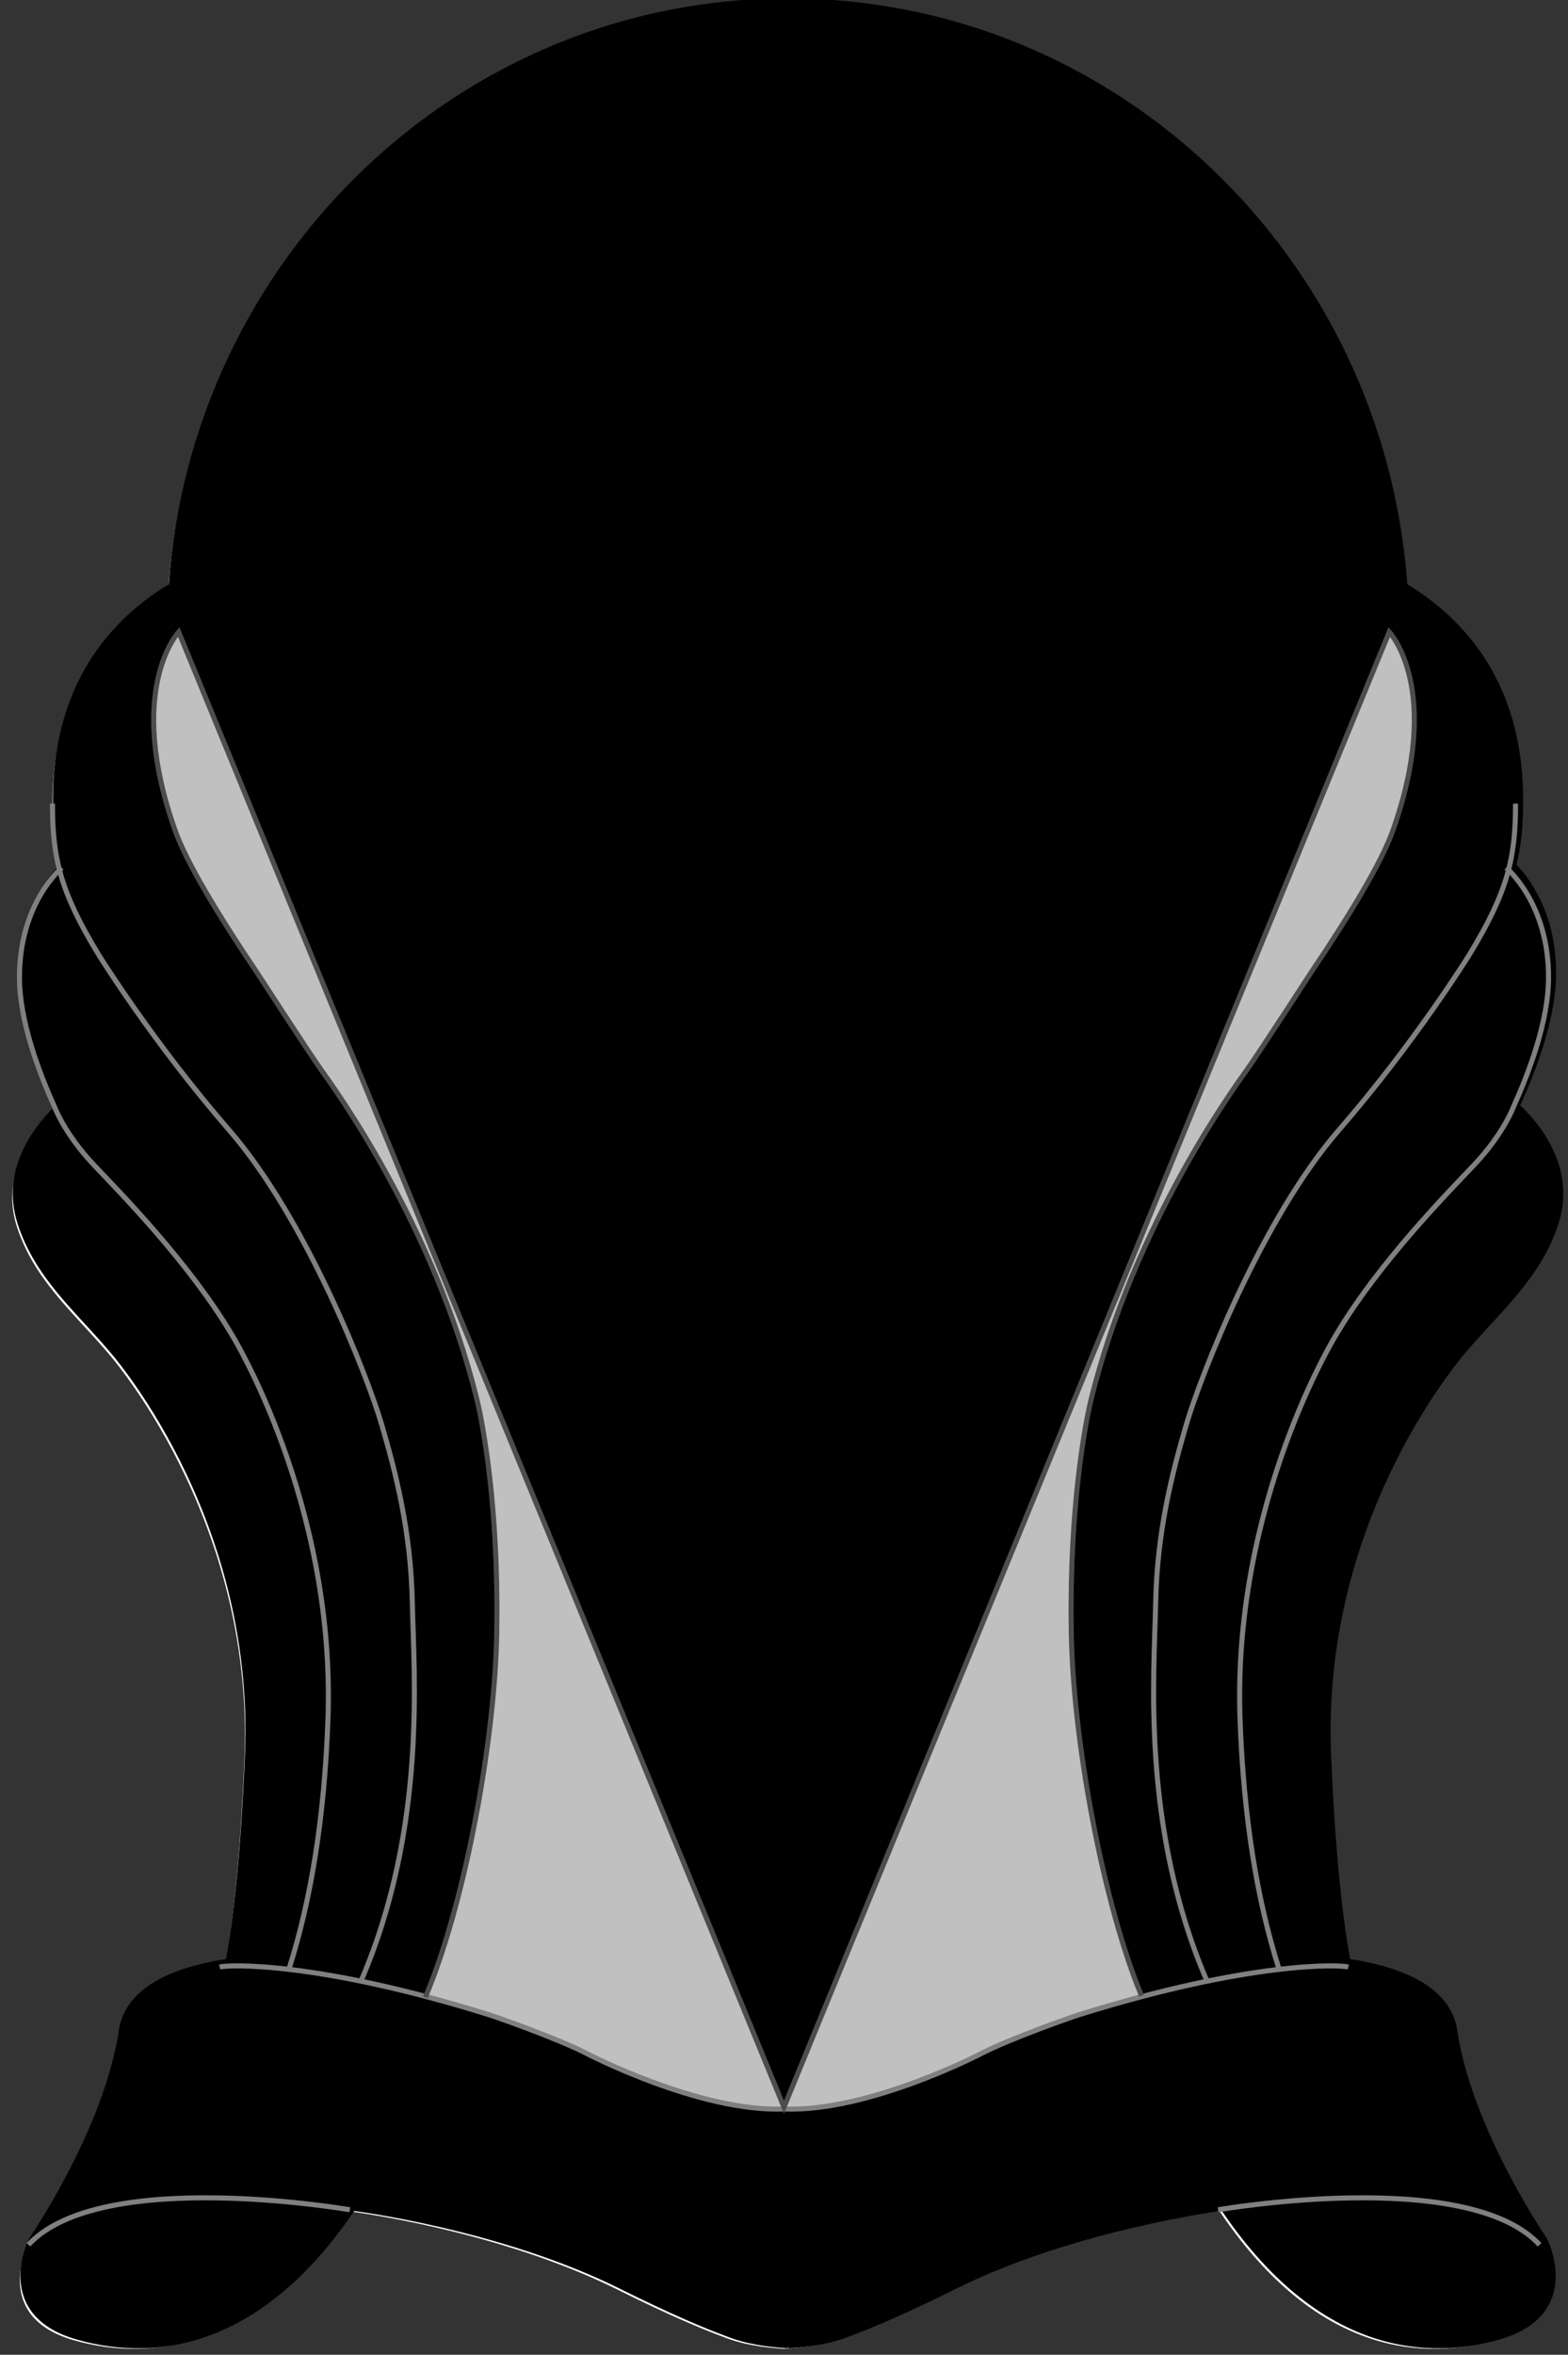 <?xml version="1.0"?><svg width="777" height="1166" xmlns="http://www.w3.org/2000/svg">
 <rect width="100%" height="100%" fill="#333333" stroke="none"/>
 <g>
  <title>Layer 1</title>
  <path fill="#ffffff" id="path18" d="m388.5,1163.07c-10.496,-0.72 -20.527,-2.07 -30.377,-6.03c-11.448,-4.24 -27.883,-11.23 -51.982,-23.22c-60.013,-29.86 -133.475,-38.89 -133.475,-38.89l0,0c-44.725,66.48 -95.636,75.48 -136.294,63.81c-40.659,-11.66 -22.48,-47.29 -22.48,-47.29c14.856,-22.44 38.885,-65.19 44.577,-103.14c2.791,-20.45 24.758,-30.483 52.954,-34.706c3.729,-19.246 7.584,-51.459 9.718,-102.894c5,-120.5 -68.437,-201.688 -68.437,-201.688c-16.669,-19.433 -35.906,-35.613 -44.312,-61.562c-8.96,-27.66 10.394,-49.453 19.406,-57.75c-8.136,-17.604 -18.01,-43.392 -18.156,-65.25c-0.215,-32.038 15.449,-49.438 19.844,-53.688c-2.691,-10.395 -3.5,-20.569 -3.5,-32.875c0,-50.34 22.539,-84.771 57.312,-105.531c11.246,-161.688 143.634,-289.438 305.202,-289.438c161.567,-0 293.956,127.75 305.202,289.438c34.774,20.76 57.313,55.191 57.313,105.531c0,12.306 -0.809,22.48 -3.5,32.875c4.395,4.25 20.059,21.65 19.844,53.688c-0.147,21.858 -10.021,47.646 -18.157,65.25c9.012,8.297 28.367,30.09 19.407,57.75c-8.406,25.949 -27.644,42.129 -44.313,61.562c0,0 -73.437,81.188 -68.437,201.688c2.134,51.435 5.989,83.648 9.718,102.894c28.196,4.223 50.163,14.256 52.954,34.706c5.693,37.95 29.722,80.7 44.578,103.14c0,0 18.178,35.63 -22.481,47.29c-40.658,11.67 -91.57,2.67 -136.294,-63.81l0,0c0,0 -73.462,9.03 -133.475,38.89c-24.099,11.99 -40.534,18.98 -51.982,23.22c-9.85,3.96 -19.881,5.31 -30.377,6.03z"/>
  <path fill="#c52d40" id="path8" d="m388.5,27.5c0,0 112.888,59.625 112.32,232.652c-24.901,-16.874 -54.051,-29.509 -85.706,-33.786c0,0 7.797,-39.163 0.474,-63.911c-7.324,-24.749 -12.374,-38.891 -7.324,-53.033c5.051,-14.142 7.356,-14.957 7.356,-23.44c0,-11.434 -9.099,-24.821 -27.12,-24.821c-18.021,0 -27.12,13.387 -27.12,24.821c0,8.483 2.306,9.298 7.356,23.44c5.051,14.142 0,28.284 -7.324,53.033c-7.324,24.749 0.474,63.911 0.474,63.911c-31.655,4.277 -60.805,16.912 -85.706,33.786c-0.569,-173.028 112.32,-232.652 112.32,-232.652z"/>
  <path fill="#322c7c" fill-rule="evenodd" id="path10" d="m388.5,932.697c10.737,-5.894 20.149,-26.196 26.541,-50.051c3.807,-14.207 10.009,-41.346 10.009,-76.903c0,-18.104 17.818,-538.173 17.818,-538.173c-16.991,-6.161 -35.338,-9.519 -54.368,-9.519c-19.031,0 -37.377,3.358 -54.368,9.519c0,0 17.818,520.069 17.818,538.173c0,35.557 6.203,62.696 10.009,76.903c6.392,23.854 15.804,44.156 26.541,50.051zm0,50.562l283.475,-690.822c-19.568,-24.916 -49.875,-40.916 -83.869,-40.916c-36.355,0 -68.46,18.312 -87.75,46.25c-29.098,-27.83 -68.458,-44.906 -111.855,-44.906c-43.397,0 -82.758,17.076 -111.855,44.906c-19.29,-27.938 -51.395,-46.25 -87.75,-46.25c-33.994,-0 -64.301,15.999 -83.869,40.916l283.475,690.822zm-131.43,-497.698l65.106,293.635l-166.313,-433.25l83.438,87l-33.75,-155.125l71.109,71.109l41.001,198.954l-60.591,-62.324zm262.86,0l-65.106,293.635l166.313,-433.25l-83.438,87l33.75,-155.125l-71.109,71.109l-41.001,198.954l60.591,-62.324z"/>
  <path fill="#000000" stroke="#000000" stroke-width="3.5" id="path4" d="m390.5,1161.07c-10.496,-0.72 -20.527,-2.07 -30.377,-6.03c-11.448,-4.24 -27.883,-11.23 -51.982,-23.22c-60.013,-29.86 -133.475,-38.89 -133.475,-38.89l0,0c-44.725,66.48 -95.636,75.48 -136.294,63.81c-40.659,-11.66 -22.48,-47.29 -22.48,-47.29c14.856,-22.44 38.885,-65.19 44.577,-103.14c2.791,-20.45 24.758,-30.483 52.954,-34.706c3.729,-19.246 7.584,-51.459 9.718,-102.894c5,-120.5 -68.437,-201.688 -68.437,-201.688c-16.669,-19.433 -35.906,-35.613 -44.312,-61.562c-8.96,-27.66 10.394,-49.453 19.406,-57.75c-8.136,-17.604 -18.01,-43.392 -18.156,-65.25c-0.215,-32.038 15.449,-49.438 19.844,-53.688c-2.691,-10.395 -3.5,-20.569 -3.5,-32.875c0,-50.34 22.539,-84.771 57.312,-105.531c11.246,-161.688 143.634,-289.438 305.202,-289.438c161.567,-0 293.956,127.75 305.202,289.438c34.774,20.76 57.313,55.191 57.313,105.531c0,12.306 -0.809,22.48 -3.5,32.875c4.395,4.25 20.059,21.65 19.844,53.688c-0.147,21.858 -10.021,47.646 -18.157,65.25c9.012,8.297 28.367,30.09 19.407,57.75c-8.406,25.949 -27.644,42.129 -44.313,61.562c0,0 -73.437,81.188 -68.437,201.688c2.134,51.435 5.989,83.648 9.718,102.894c28.196,4.223 50.163,14.256 52.954,34.706c5.693,37.95 29.722,80.7 44.578,103.14c0,0 18.178,35.63 -22.481,47.29c-40.658,11.67 -91.57,2.67 -136.294,-63.81l0,0c0,0 -73.462,9.03 -133.475,38.89c-24.099,11.99 -40.534,18.98 -51.982,23.22c-9.85,3.96 -19.881,5.31 -30.377,6.03z"/>
  <path fill="none" stroke="#808080" stroke-width="2.5" id="path14" d="m751.012,397.908c0,26.98 -3.835,43.651 -23.046,75.08c0,0 -26.607,42.959 -64.607,86.709c-38,43.75 -68.395,121.573 -75.466,145.614c-7.071,24.042 -14.495,53.033 -15.203,88.035c-0.707,35.002 -7.424,111.668 25.456,187.682m148.213,-551.331c0,0 21.25,17.5 21,54.75c-0.142,21.064 -9.317,45.807 -17.264,63.331l0,0c0,0 -4.736,13.294 -19.611,29.044c-12.009,12.715 -47.075,48.161 -68.297,83.974c0,0 -51.519,83.017 -47.703,190.338c1.729,48.644 8.34,89.418 19.365,124.031m-607.861,-577.257c0,26.98 3.836,43.651 23.047,75.08c0,0 26.607,42.959 64.607,86.709c38,43.75 68.395,121.573 75.466,145.614c7.071,24.042 14.495,53.033 15.202,88.035c0.707,35.002 7.425,111.668 -25.455,187.682m-148.213,-551.331c0,0 -21.25,17.5 -21,54.75c0.141,21.064 9.317,45.807 17.263,63.331l0,0c0,0 4.737,13.294 19.612,29.044c12.009,12.715 47.074,48.161 68.297,83.974c0,0 51.519,83.017 47.703,190.338c-1.729,48.644 -8.34,89.418 -19.364,124.031"/>
  <path fill="#c0c0c0" id="path6" d="m88.551,312.928c0,0 -26.759,28.237 -1.656,98.594c5.46,15.303 20.435,40.347 40.532,70.188c0,0 26.068,40.131 31.593,47.875c6.205,8.694 55.991,76.712 77.407,163.781c0,0 10.968,43.344 9.718,115.344c-0.947,54.565 -15.954,134.999 -35.125,180.062c8.732,2.313 18.678,4.835 28.438,7.875c4.323,1.347 33.75,11.203 48,18.533c0,0 59.329,30.78 101.437,29.15c42.109,1.63 94.749,-26.06 94.749,-26.06c14.251,-7.33 44.115,-18.518 48.438,-19.864c12.134,-3.78 23.409,-6.963 33.969,-9.625c-18.847,-45.37 -34.251,-126.16 -35.187,-180.071c-1.25,-72 9.719,-115.344 9.719,-115.344c21.416,-87.069 71.202,-155.087 77.406,-163.781c5.526,-7.744 31.594,-47.875 31.594,-47.875c20.096,-29.841 35.071,-54.885 40.531,-70.188c25.103,-70.357 -1.687,-98.594 -1.687,-98.594l-299.938,730.472l-299.937,-730.472z"/>
  <path fill="none" stroke="#808080" stroke-width="2.5" id="path16" d="m603.627,1094.22c0,0 123.351,-21.49 159.275,17.32m-654.053,-137.531c4.826,-1.293 49.279,-2.6 133.114,23.514c4.323,1.347 34.187,11.827 48.437,19.147c0,0 55.991,29.28 98.1,27.65c42.109,1.63 98.1,-27.65 98.1,-27.65c14.25,-7.32 44.114,-17.8 48.437,-19.147c83.835,-26.114 128.288,-24.807 133.114,-23.514m-654.053,137.531c35.924,-38.81 159.276,-17.32 159.276,-17.32"/>
  <path fill="none" stroke="#4d4d4d" stroke-width="2.5" id="path3392" d="m565.635,988.177c-18.846,-45.371 -33.836,-125.556 -34.772,-179.467c-1.25,-72 9.719,-115.344 9.719,-115.344c21.416,-87.069 71.202,-155.087 77.406,-163.781c5.526,-7.744 31.594,-47.875 31.594,-47.875c20.096,-29.841 35.071,-54.885 40.531,-70.188c25.103,-70.357 -1.687,-98.594 -1.687,-98.594l-299.938,730.472l-299.937,-730.472c0,0 -26.759,28.237 -1.656,98.594c5.46,15.303 20.435,40.347 40.532,70.188c0,0 26.068,40.131 31.593,47.875c6.205,8.694 55.991,76.712 77.407,163.781c0,0 10.968,43.344 9.718,115.344c-0.947,54.565 -16.204,135.187 -35.375,180.25"/>
 </g>
</svg>